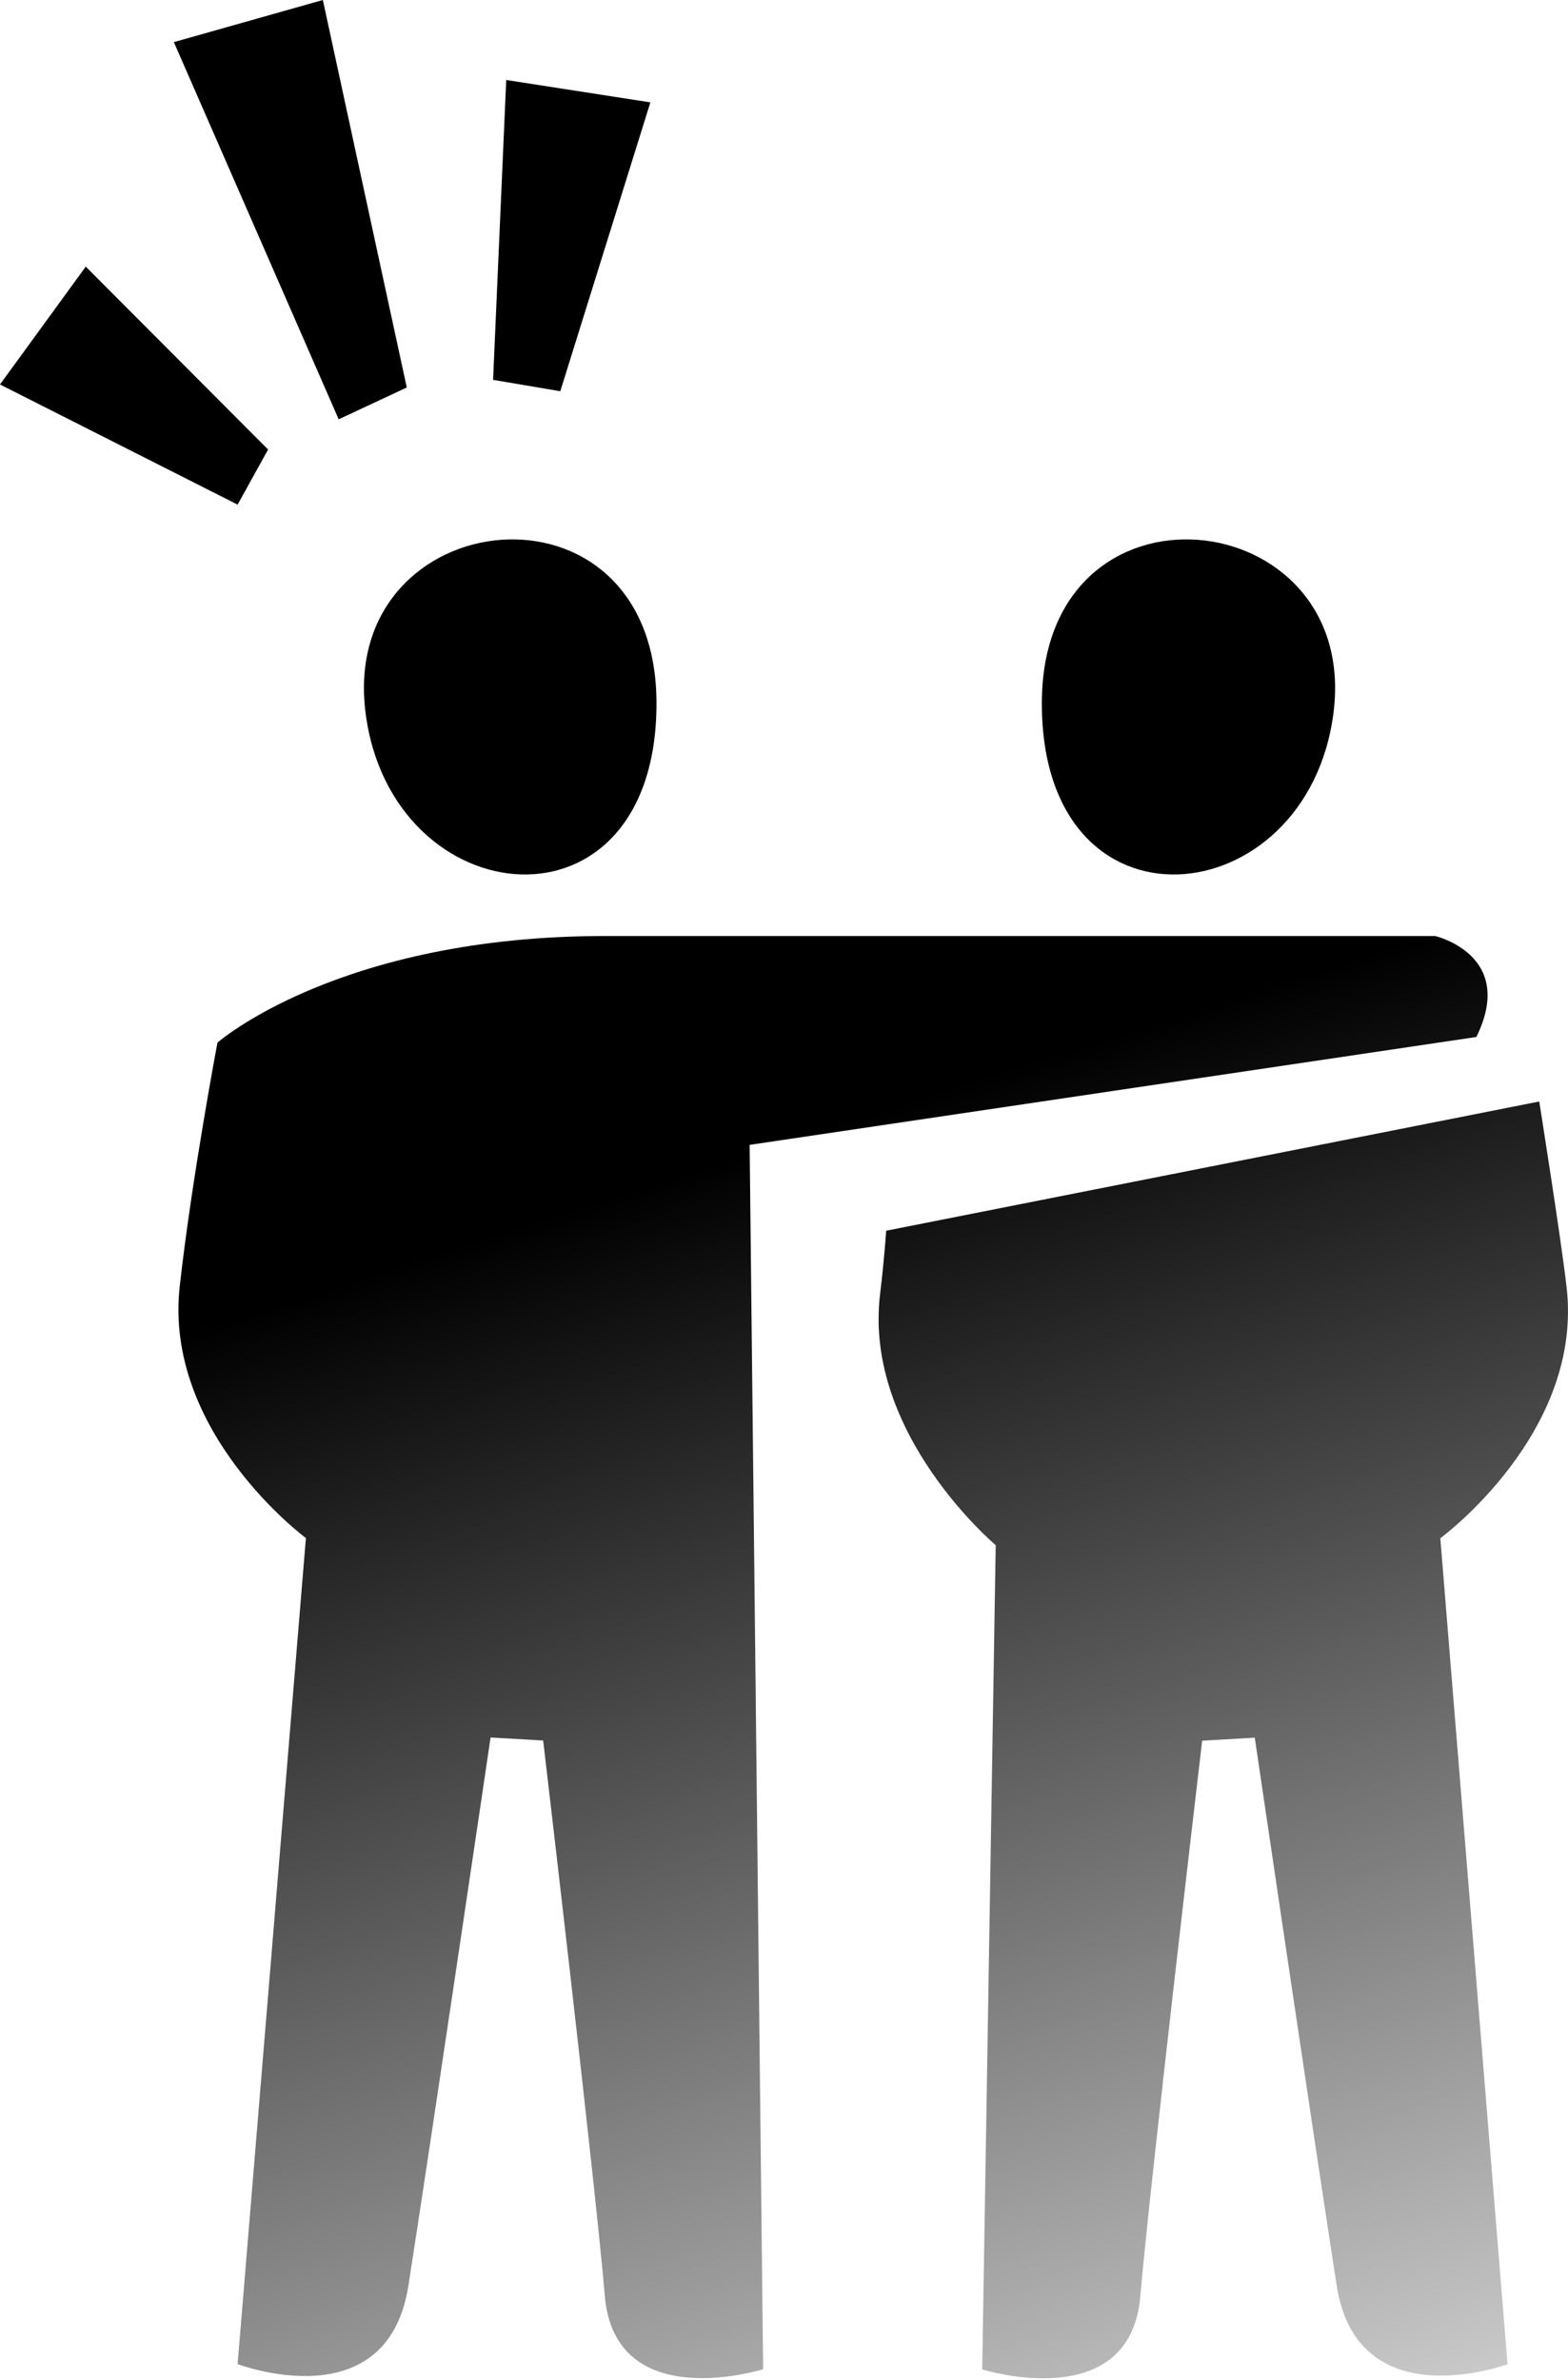 <?xml version="1.0" encoding="UTF-8"?> <svg xmlns="http://www.w3.org/2000/svg" width="87" height="132" viewBox="0 0 87 132" fill="none"> <path fill-rule="evenodd" clip-rule="evenodd" d="M83.645 131.122C83.645 131.122 75.328 134.197 74.169 126.774C73.009 119.351 69.621 96.372 69.621 96.372L66.702 96.54C66.702 96.54 63.773 121.402 63.273 127.326C62.724 134 54.497 131.408 54.497 131.408L55.247 85.696C55.247 85.696 47.9 79.525 48.83 71.786C49.069 69.815 49.169 68.257 49.169 68.257L85.404 61.09C85.404 61.09 86.614 68.701 86.913 71.313C87.913 79.456 79.916 85.311 79.916 85.311L83.645 131.122ZM41.593 63.496L42.342 131.398C42.342 131.398 34.116 133.99 33.556 127.316C33.066 121.402 30.137 96.53 30.137 96.53L27.219 96.362C27.219 96.362 23.84 119.243 22.66 126.764C21.481 134.286 13.184 131.112 13.184 131.112L16.973 85.302C16.973 85.302 9.046 79.446 9.976 71.303C10.646 65.329 12.065 57.827 12.065 57.827C12.065 57.827 18.782 51.912 33.576 51.912H79.627C79.627 51.912 84.155 52.957 81.916 57.512L41.593 63.496ZM57.806 39.008C57.806 25.838 75.478 27.819 73.989 39.531C72.55 50.808 57.806 52.336 57.806 39.008ZM20.282 39.531C18.792 27.819 36.425 25.838 36.425 39.008C36.425 52.336 21.721 50.808 20.282 39.531ZM27.358 21.067L28.088 4.436L36.085 5.678L31.087 21.698L27.358 21.067ZM9.646 2.336L17.913 0L22.57 21.491L18.792 23.255L9.646 2.336ZM13.184 27.987L0 21.323L4.758 14.787L14.874 24.931L13.184 27.987Z" fill="url(#paint0_linear_454_814)"></path> <defs> <linearGradient id="paint0_linear_454_814" x1="44.37" y1="62.991" x2="68.243" y2="137.347" gradientUnits="userSpaceOnUse"> <stop></stop> <stop offset="1" stop-opacity="0.2"></stop> </linearGradient> </defs> </svg> 